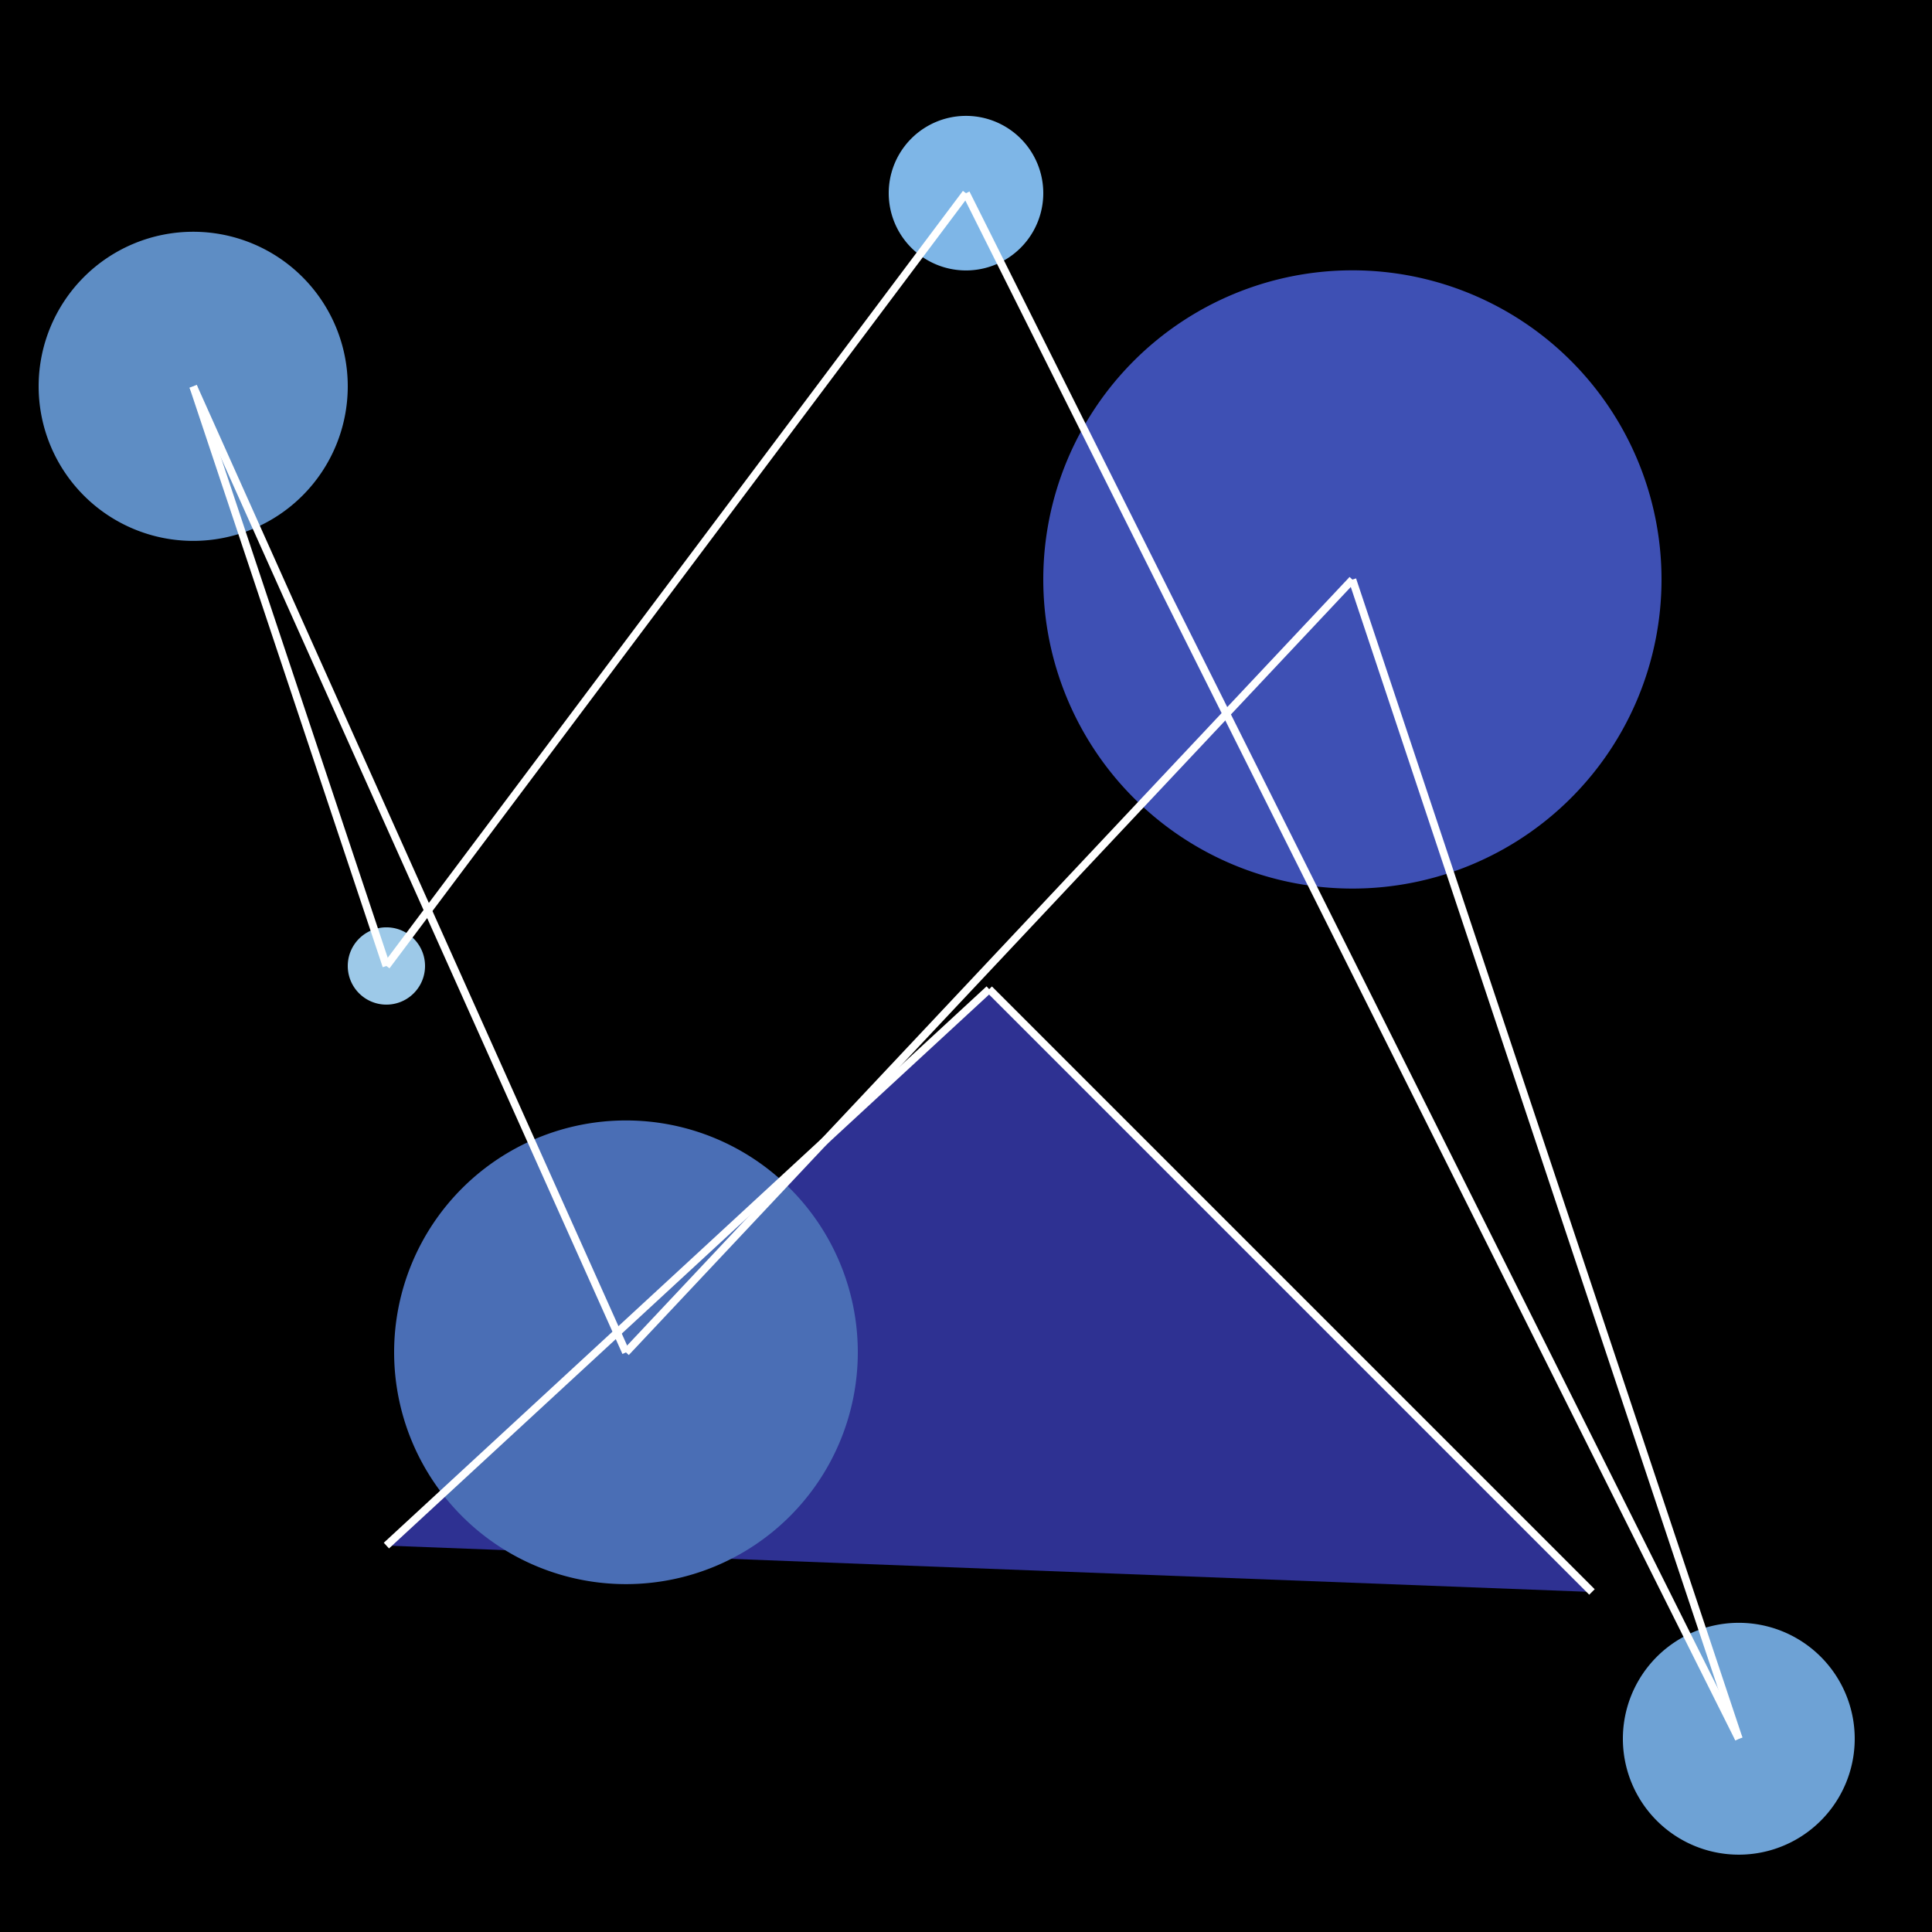 <!--

Generated by DrawGPT.
Free, open source, AI generated images in SVG, PNG, and HTML Canvas format.
https://drawgpt.ai

Created: 2023-09-26T09:36:18.418Z
Link: https://drawgpt.ai/prompt/44202/

-->
<svg xmlns="http://www.w3.org/2000/svg" xmlns:xlink="http://www.w3.org/1999/xlink" width="500" height="500"><defs/><g><rect fill="#000000" stroke="none" x="0" y="0" width="512" height="512"/><path fill="#2E3192" stroke="none" paint-order="stroke fill markers" d=" M 256 256 L 100 400 L 412 412"/><path fill="#3E50B4" stroke="none" paint-order="stroke fill markers" d=" M 430 150 A 80 80 0 1 1 430 149.92"/><path fill="#4A6EB5" stroke="none" paint-order="stroke fill markers" d=" M 222 350 A 60 60 0 1 1 222 349.94"/><path fill="#5E8DC4" stroke="none" paint-order="stroke fill markers" d=" M 90 100 A 40 40 0 1 1 90 99.96"/><path fill="#6EA2D5" stroke="none" paint-order="stroke fill markers" d=" M 480 450 A 30 30 0 1 1 480 449.97"/><path fill="#7EB6E7" stroke="none" paint-order="stroke fill markers" d=" M 270 50 A 20 20 0 1 1 270 49.98"/><path fill="#9DC9E8" stroke="none" paint-order="stroke fill markers" d=" M 110 250 A 10 10 0 1 1 110 249.99"/><path fill="none" stroke="#FFFFFF" paint-order="fill stroke markers" d=" M 256 256 L 100 400" stroke-miterlimit="10" stroke-width="2" stroke-dasharray=""/><path fill="none" stroke="#FFFFFF" paint-order="fill stroke markers" d=" M 256 256 L 412 412" stroke-miterlimit="10" stroke-width="2" stroke-dasharray=""/><path fill="none" stroke="#FFFFFF" paint-order="fill stroke markers" d=" M 350 150 L 162 350" stroke-miterlimit="10" stroke-width="2" stroke-dasharray=""/><path fill="none" stroke="#FFFFFF" paint-order="fill stroke markers" d=" M 162 350 L 50 100" stroke-miterlimit="10" stroke-width="2" stroke-dasharray=""/><path fill="none" stroke="#FFFFFF" paint-order="fill stroke markers" d=" M 50 100 L 100 250" stroke-miterlimit="10" stroke-width="2" stroke-dasharray=""/><path fill="none" stroke="#FFFFFF" paint-order="fill stroke markers" d=" M 100 250 L 250 50" stroke-miterlimit="10" stroke-width="2" stroke-dasharray=""/><path fill="none" stroke="#FFFFFF" paint-order="fill stroke markers" d=" M 250 50 L 450 450" stroke-miterlimit="10" stroke-width="2" stroke-dasharray=""/><path fill="none" stroke="#FFFFFF" paint-order="fill stroke markers" d=" M 450 450 L 350 150" stroke-miterlimit="10" stroke-width="2" stroke-dasharray=""/></g></svg>